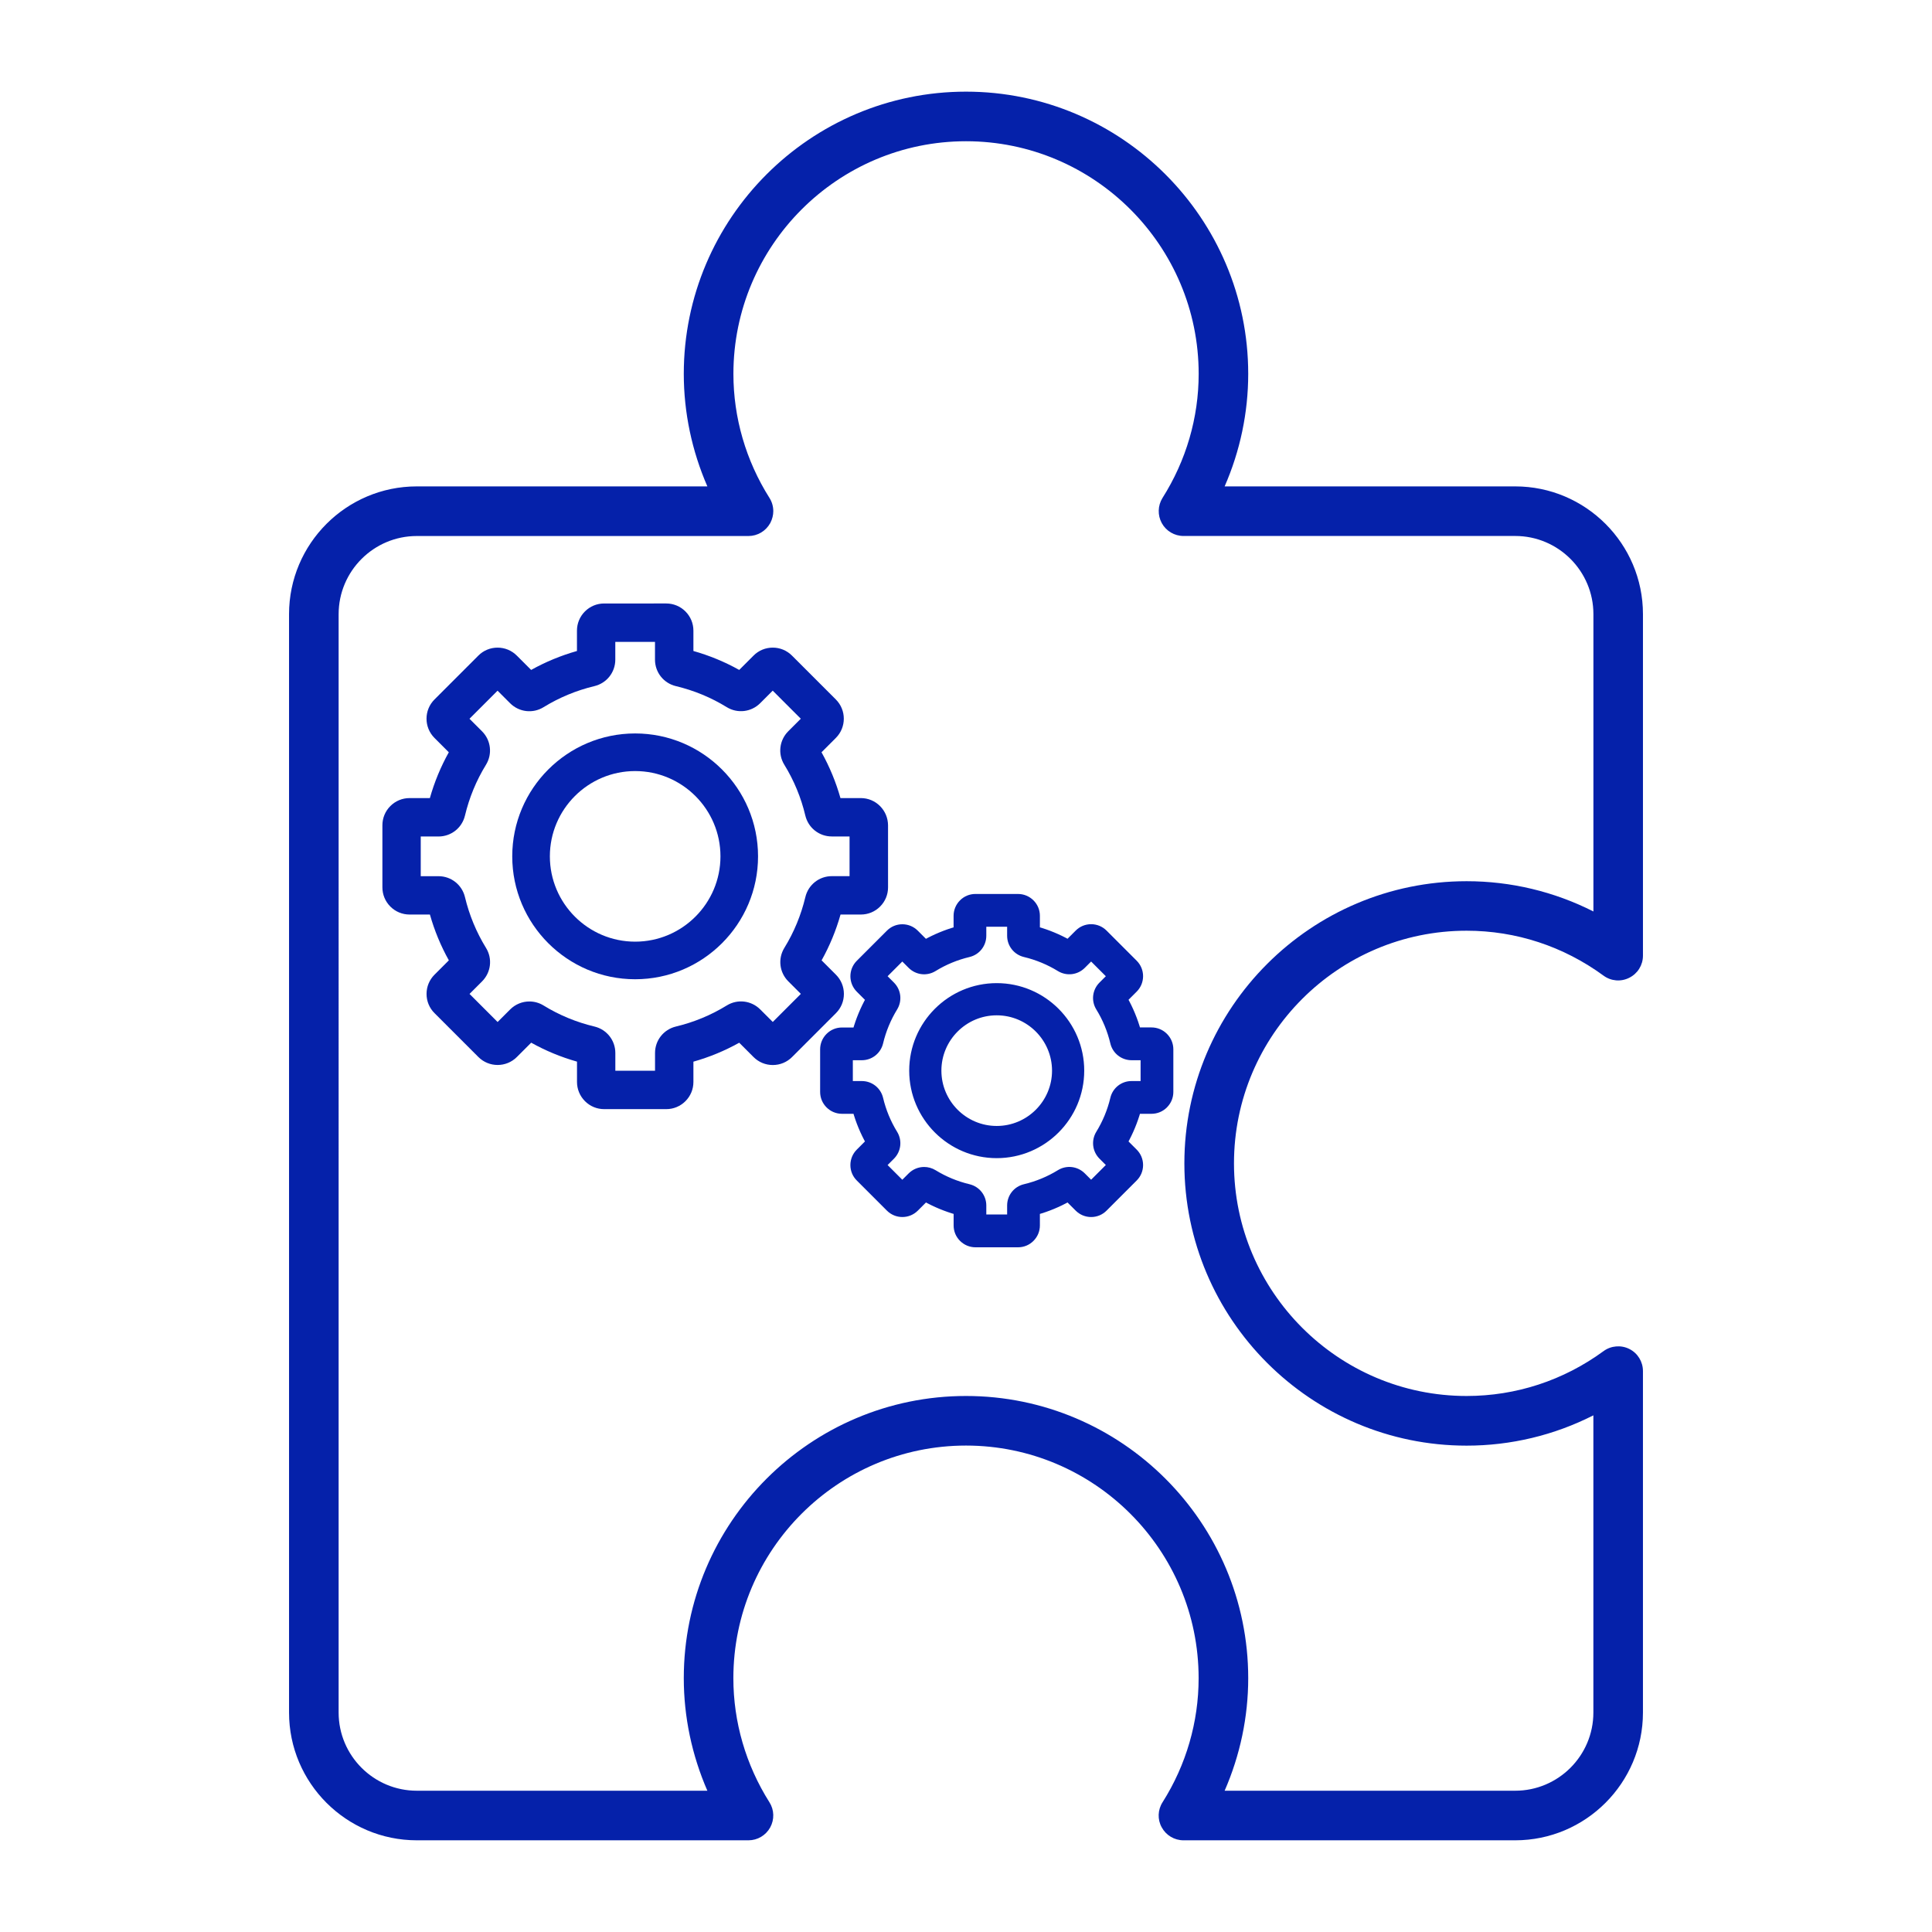 <svg xmlns="http://www.w3.org/2000/svg" xmlns:xlink="http://www.w3.org/1999/xlink" x="0px" y="0px" viewBox="0 0 512 512" style="enable-background:new 0 0 512 512;" xml:space="preserve"> <style type="text/css"> .st0{display:none;fill:none;stroke:#4A6EED;stroke-width:13;stroke-miterlimit:10;} .st1{display:none;fill:none;stroke:#0521AA;stroke-width:13;stroke-miterlimit:10;} .st2{fill:#0521AA;} .st3{fill:#0521AA;stroke:#0521AA;stroke-width:1.701;stroke-miterlimit:10;} </style> <g id="Layer_1"> <line class="st0" x1="83.13" y1="185.81" x2="83.13" y2="286.41"></line> </g> <g id="Layer_2"> </g> <g id="Layer_3"> </g> <g id="Layer_4"> <g> <path class="st2" d="M388.66,246.65c13.09,0,25.64,4.12,36.27,11.89c2,1.48,4.63,1.7,6.84,0.58c2.24-1.12,3.63-3.37,3.63-5.87 v-90.49c0-18.67-15.19-33.86-33.86-33.86h-77c4.11-9.4,6.25-19.57,6.25-29.82c0-41.24-33.55-74.79-74.79-74.79 s-74.79,33.55-74.79,74.79c0,10.24,2.15,20.41,6.25,29.82h-77c-18.67,0-33.86,15.19-33.86,33.86v291.08 c0,18.67,15.19,33.86,33.86,33.86h87.9c2.38,0,4.58-1.3,5.74-3.39c1.17-2.11,1.09-4.68-0.19-6.69 c-6.26-9.91-9.56-21.28-9.56-32.88c0-34,27.66-61.65,61.65-61.65s61.65,27.66,61.65,61.65c0,11.62-3.31,22.99-9.53,32.83 c-1.33,2.04-1.41,4.64-0.24,6.71c1.15,2.11,3.36,3.42,5.76,3.42h87.9c18.67,0,33.86-15.19,33.86-33.86v-90.48 c0-2.49-1.38-4.74-3.57-5.85c-2.19-1.13-4.89-0.91-6.87,0.55c-10.64,7.78-23.19,11.89-36.29,11.89c-34,0-61.65-27.66-61.65-61.65 S354.66,246.65,388.66,246.65z M313.87,308.32c0,41.24,33.55,74.79,74.79,74.79c11.73,0,23.2-2.75,33.6-8.03v78.76 c0,11.42-9.29,20.72-20.72,20.72h-77c4.1-9.39,6.25-19.56,6.25-29.82c0-41.24-33.55-74.79-74.79-74.79s-74.79,33.55-74.79,74.79 c0,10.24,2.15,20.41,6.25,29.82h-77c-11.42,0-20.72-9.29-20.72-20.72V162.77c0-11.42,9.29-20.72,20.72-20.72h87.9 c2.38,0,4.58-1.3,5.74-3.39l0.07-0.13c0.49-0.96,0.76-2.02,0.76-3.06c0-1.25-0.35-2.47-1.01-3.51 c-6.26-9.91-9.56-21.28-9.56-32.88c0-34,27.66-61.65,61.65-61.65s61.65,27.66,61.65,61.65c0,11.61-3.31,22.98-9.61,32.92 c-1.24,2.02-1.3,4.55-0.17,6.62c1.15,2.11,3.36,3.42,5.76,3.42h87.91c11.42,0,20.72,9.29,20.72,20.72v78.79 c-10.39-5.27-21.86-8.02-33.6-8.02C347.42,233.53,313.87,267.08,313.87,308.32z"></path> <g> <path class="st2" d="M233.21,213.61c-1.36-1.36-3.17-2.11-5.1-2.11l-5.38,0c-1.2-4.24-2.88-8.31-5.02-12.14l3.8-3.8 c2.81-2.81,2.81-7.38,0-10.19l-11.63-11.63c-1.36-1.36-3.17-2.11-5.09-2.11c0,0,0,0,0,0c-1.93,0-3.74,0.75-5.09,2.11l-3.8,3.8 c-3.83-2.14-7.9-3.82-12.14-5.02v-5.39c0-1.92-0.75-3.73-2.11-5.09c-1.36-1.36-3.17-2.11-5.09-2.11c0,0,0,0,0,0H160.1 c0,0,0,0,0,0c-1.92,0-3.73,0.75-5.09,2.11c-1.36,1.36-2.11,3.17-2.11,5.1v5.38c-4.24,1.2-8.31,2.88-12.14,5.02l-3.8-3.8 c-1.36-1.36-3.17-2.11-5.1-2.11c-1.93,0-3.74,0.75-5.09,2.11l-11.63,11.63c-2.81,2.81-2.81,7.38,0,10.19l3.8,3.8 c-2.14,3.83-3.82,7.9-5.02,12.14h-5.38c-1.92,0-3.73,0.75-5.09,2.11c-1.36,1.36-2.11,3.17-2.11,5.1l0,16.44 c0,1.93,0.75,3.74,2.11,5.1c1.36,1.36,3.17,2.11,5.1,2.11h5.38c1.2,4.24,2.88,8.31,5.02,12.14l-3.8,3.8 c-1.36,1.36-2.11,3.17-2.11,5.1c0,1.93,0.75,3.74,2.11,5.09l11.63,11.63c2.81,2.81,7.38,2.81,10.19,0l3.8-3.8 c3.83,2.14,7.9,3.82,12.14,5.02v5.38c0,1.92,0.75,3.73,2.11,5.1c1.36,1.36,3.17,2.11,5.09,2.11c0,0,0,0,0,0l16.44,0 c0,0,0,0,0.01,0c1.92,0,3.73-0.75,5.09-2.11c1.36-1.36,2.11-3.17,2.11-5.09v-5.38c4.24-1.2,8.31-2.88,12.14-5.02l3.8,3.8 c1.36,1.36,3.17,2.11,5.1,2.11s3.74-0.75,5.1-2.11l11.63-11.63c1.36-1.36,2.11-3.17,2.11-5.1c0-1.93-0.75-3.74-2.11-5.1l-3.8-3.8 c2.14-3.83,3.82-7.9,5.02-12.14h5.38c1.93,0,3.74-0.75,5.1-2.11c1.36-1.36,2.11-3.17,2.11-5.09V218.7 C235.32,216.78,234.57,214.97,233.21,213.61z M213.43,237.73c-1.14,4.78-3.01,9.31-5.57,13.47c-1.75,2.85-1.32,6.5,1.05,8.87 l3.32,3.32l-7.44,7.44l-3.32-3.32c-2.37-2.37-6.02-2.81-8.87-1.05c-4.16,2.56-8.7,4.44-13.47,5.58 c-3.26,0.78-5.54,3.66-5.54,7.01v4.71h-10.52v-4.71c0-3.35-2.28-6.23-5.54-7.01c-4.78-1.14-9.31-3.01-13.47-5.57 c-1.17-0.72-2.47-1.07-3.77-1.07c-1.86,0-3.7,0.72-5.1,2.12l-3.32,3.32l-7.44-7.44l3.32-3.32c2.37-2.37,2.81-6.02,1.05-8.87 c-2.56-4.16-4.44-8.7-5.58-13.47c-0.78-3.26-3.66-5.54-7.01-5.54h-4.71v-10.52h4.71c3.35,0,6.23-2.28,7.01-5.54 c1.14-4.77,3.01-9.31,5.57-13.47c1.75-2.85,1.32-6.5-1.05-8.87l-3.32-3.32l7.44-7.44l3.32,3.32c2.37,2.37,6.02,2.81,8.87,1.05 c4.16-2.56,8.7-4.44,13.47-5.58c3.26-0.78,5.54-3.66,5.54-7.01v-4.71h10.52v4.71c0,3.35,2.28,6.23,5.54,7.01 c4.78,1.14,9.31,3.01,13.47,5.57c2.85,1.75,6.5,1.32,8.87-1.05l3.32-3.32l7.44,7.44l-3.32,3.32c-2.37,2.37-2.81,6.02-1.05,8.87 c2.56,4.16,4.44,8.7,5.57,13.47c0.78,3.26,3.66,5.54,7.01,5.54h4.71v10.52h-4.71C217.09,232.19,214.21,234.47,213.43,237.73z M220.44,211.5c0.01,0,0.01,0,0.02,0h-0.04C220.43,211.5,220.43,211.5,220.44,211.5z"></path> <path class="st2" d="M168.32,259.51c-17.96,0-32.57-14.61-32.57-32.57c0-17.96,14.61-32.57,32.57-32.57s32.57,14.61,32.57,32.57 C200.89,244.9,186.28,259.51,168.32,259.51z M168.32,204.34c-12.46,0-22.6,10.14-22.6,22.6c0,12.46,10.14,22.61,22.6,22.61 c12.46,0,22.61-10.14,22.61-22.61C190.93,214.48,180.79,204.34,168.32,204.34z"></path> </g> <g> <path class="st3" d="M308.65,274.58c-0.93-0.93-2.17-1.45-3.49-1.45l-3.69,0c-0.82-2.91-1.98-5.7-3.45-8.33l2.61-2.61 c1.93-1.93,1.93-5.06,0-6.99l-7.98-7.98c-0.93-0.93-2.17-1.45-3.49-1.45c0,0,0,0,0,0c-1.32,0-2.56,0.51-3.49,1.45l-2.61,2.61 c-2.63-1.47-5.42-2.62-8.33-3.44v-3.69c0-1.32-0.51-2.56-1.45-3.49c-0.93-0.93-2.17-1.45-3.49-1.45c0,0,0,0,0,0H258.5 c0,0,0,0,0,0c-1.32,0-2.56,0.51-3.49,1.45c-0.93,0.93-1.45,2.17-1.45,3.5v3.69c-2.91,0.82-5.7,1.98-8.33,3.45l-2.61-2.61 c-0.93-0.93-2.17-1.45-3.49-1.45c-1.32,0-2.56,0.51-3.49,1.45l-7.98,7.98c-1.93,1.93-1.93,5.06,0,6.99l2.61,2.61 c-1.47,2.63-2.62,5.42-3.45,8.33h-3.69c-1.32,0-2.56,0.51-3.49,1.45c-0.93,0.93-1.45,2.17-1.45,3.49l0,11.28 c0,1.32,0.51,2.56,1.45,3.5c0.93,0.93,2.17,1.45,3.49,1.45h3.69c0.82,2.91,1.98,5.7,3.45,8.33l-2.61,2.61 c-0.93,0.93-1.45,2.17-1.45,3.5c0,1.32,0.51,2.56,1.45,3.49l7.98,7.98c1.93,1.93,5.06,1.93,6.99,0l2.61-2.61 c2.63,1.47,5.42,2.62,8.33,3.45v3.69c0,1.32,0.51,2.56,1.45,3.49c0.93,0.93,2.17,1.45,3.49,1.45c0,0,0,0,0,0l11.28,0c0,0,0,0,0,0 c1.32,0,2.56-0.51,3.49-1.45c0.93-0.93,1.45-2.17,1.45-3.49v-3.69c2.91-0.82,5.7-1.98,8.33-3.45l2.61,2.61 c0.93,0.93,2.17,1.45,3.49,1.45c1.32,0,2.56-0.51,3.49-1.45l7.98-7.98c0.93-0.93,1.45-2.17,1.45-3.49c0-1.32-0.51-2.56-1.45-3.5 l-2.61-2.61c1.47-2.63,2.62-5.42,3.45-8.33h3.69c1.32,0,2.56-0.51,3.49-1.45c0.93-0.93,1.45-2.17,1.45-3.49v-11.28 C310.1,276.76,309.58,275.52,308.65,274.58z M295.08,291.13c-0.78,3.28-2.07,6.39-3.82,9.24c-1.2,1.96-0.91,4.46,0.72,6.09 l2.28,2.28l-5.1,5.1l-2.28-2.28c-1.63-1.63-4.13-1.93-6.09-0.72c-2.86,1.76-5.97,3.04-9.24,3.82c-2.24,0.53-3.8,2.51-3.8,4.81 v3.23h-7.22v-3.23c0-2.3-1.56-4.27-3.8-4.81c-3.28-0.78-6.39-2.07-9.24-3.82c-0.8-0.49-1.7-0.73-2.59-0.73 c-1.28,0-2.54,0.5-3.5,1.46l-2.28,2.28l-5.1-5.1l2.28-2.28c1.63-1.63,1.92-4.13,0.72-6.09c-1.76-2.86-3.04-5.96-3.82-9.24 c-0.53-2.24-2.51-3.8-4.81-3.8h-3.23v-7.22h3.23c2.3,0,4.27-1.56,4.81-3.8c0.78-3.28,2.07-6.38,3.82-9.24 c1.2-1.96,0.91-4.46-0.72-6.09l-2.28-2.28l5.1-5.1l2.28,2.28c1.63,1.63,4.13,1.93,6.09,0.72c2.86-1.76,5.97-3.04,9.24-3.82 c2.24-0.53,3.8-2.51,3.8-4.81v-3.23h7.22v3.23c0,2.3,1.56,4.27,3.8,4.81c3.28,0.78,6.39,2.07,9.24,3.82 c1.96,1.2,4.46,0.91,6.09-0.72l2.28-2.28l5.1,5.1l-2.28,2.28c-1.63,1.63-1.93,4.13-0.72,6.09c1.76,2.86,3.04,5.96,3.82,9.24 c0.53,2.24,2.51,3.8,4.81,3.8h3.23v7.22h-3.23C297.59,287.33,295.61,288.89,295.08,291.13z M299.89,273.13c0,0,0.01,0,0.01,0 h-0.03C299.88,273.13,299.88,273.13,299.89,273.13z"></path> <path class="st3" d="M264.14,306.07c-12.32,0-22.34-10.02-22.34-22.34c0-12.32,10.02-22.34,22.34-22.34 c12.32,0,22.34,10.02,22.34,22.34C286.48,296.05,276.46,306.07,264.14,306.07z M264.14,268.22c-8.55,0-15.51,6.96-15.51,15.51 c0,8.55,6.96,15.51,15.51,15.51c8.55,0,15.51-6.96,15.51-15.51C279.64,275.18,272.69,268.22,264.14,268.22z"></path> </g> </g> </g> <g id="Layer_5"> </g> <g id="Layer_6"> </g> <g id="Layer_7"> </g> </svg>